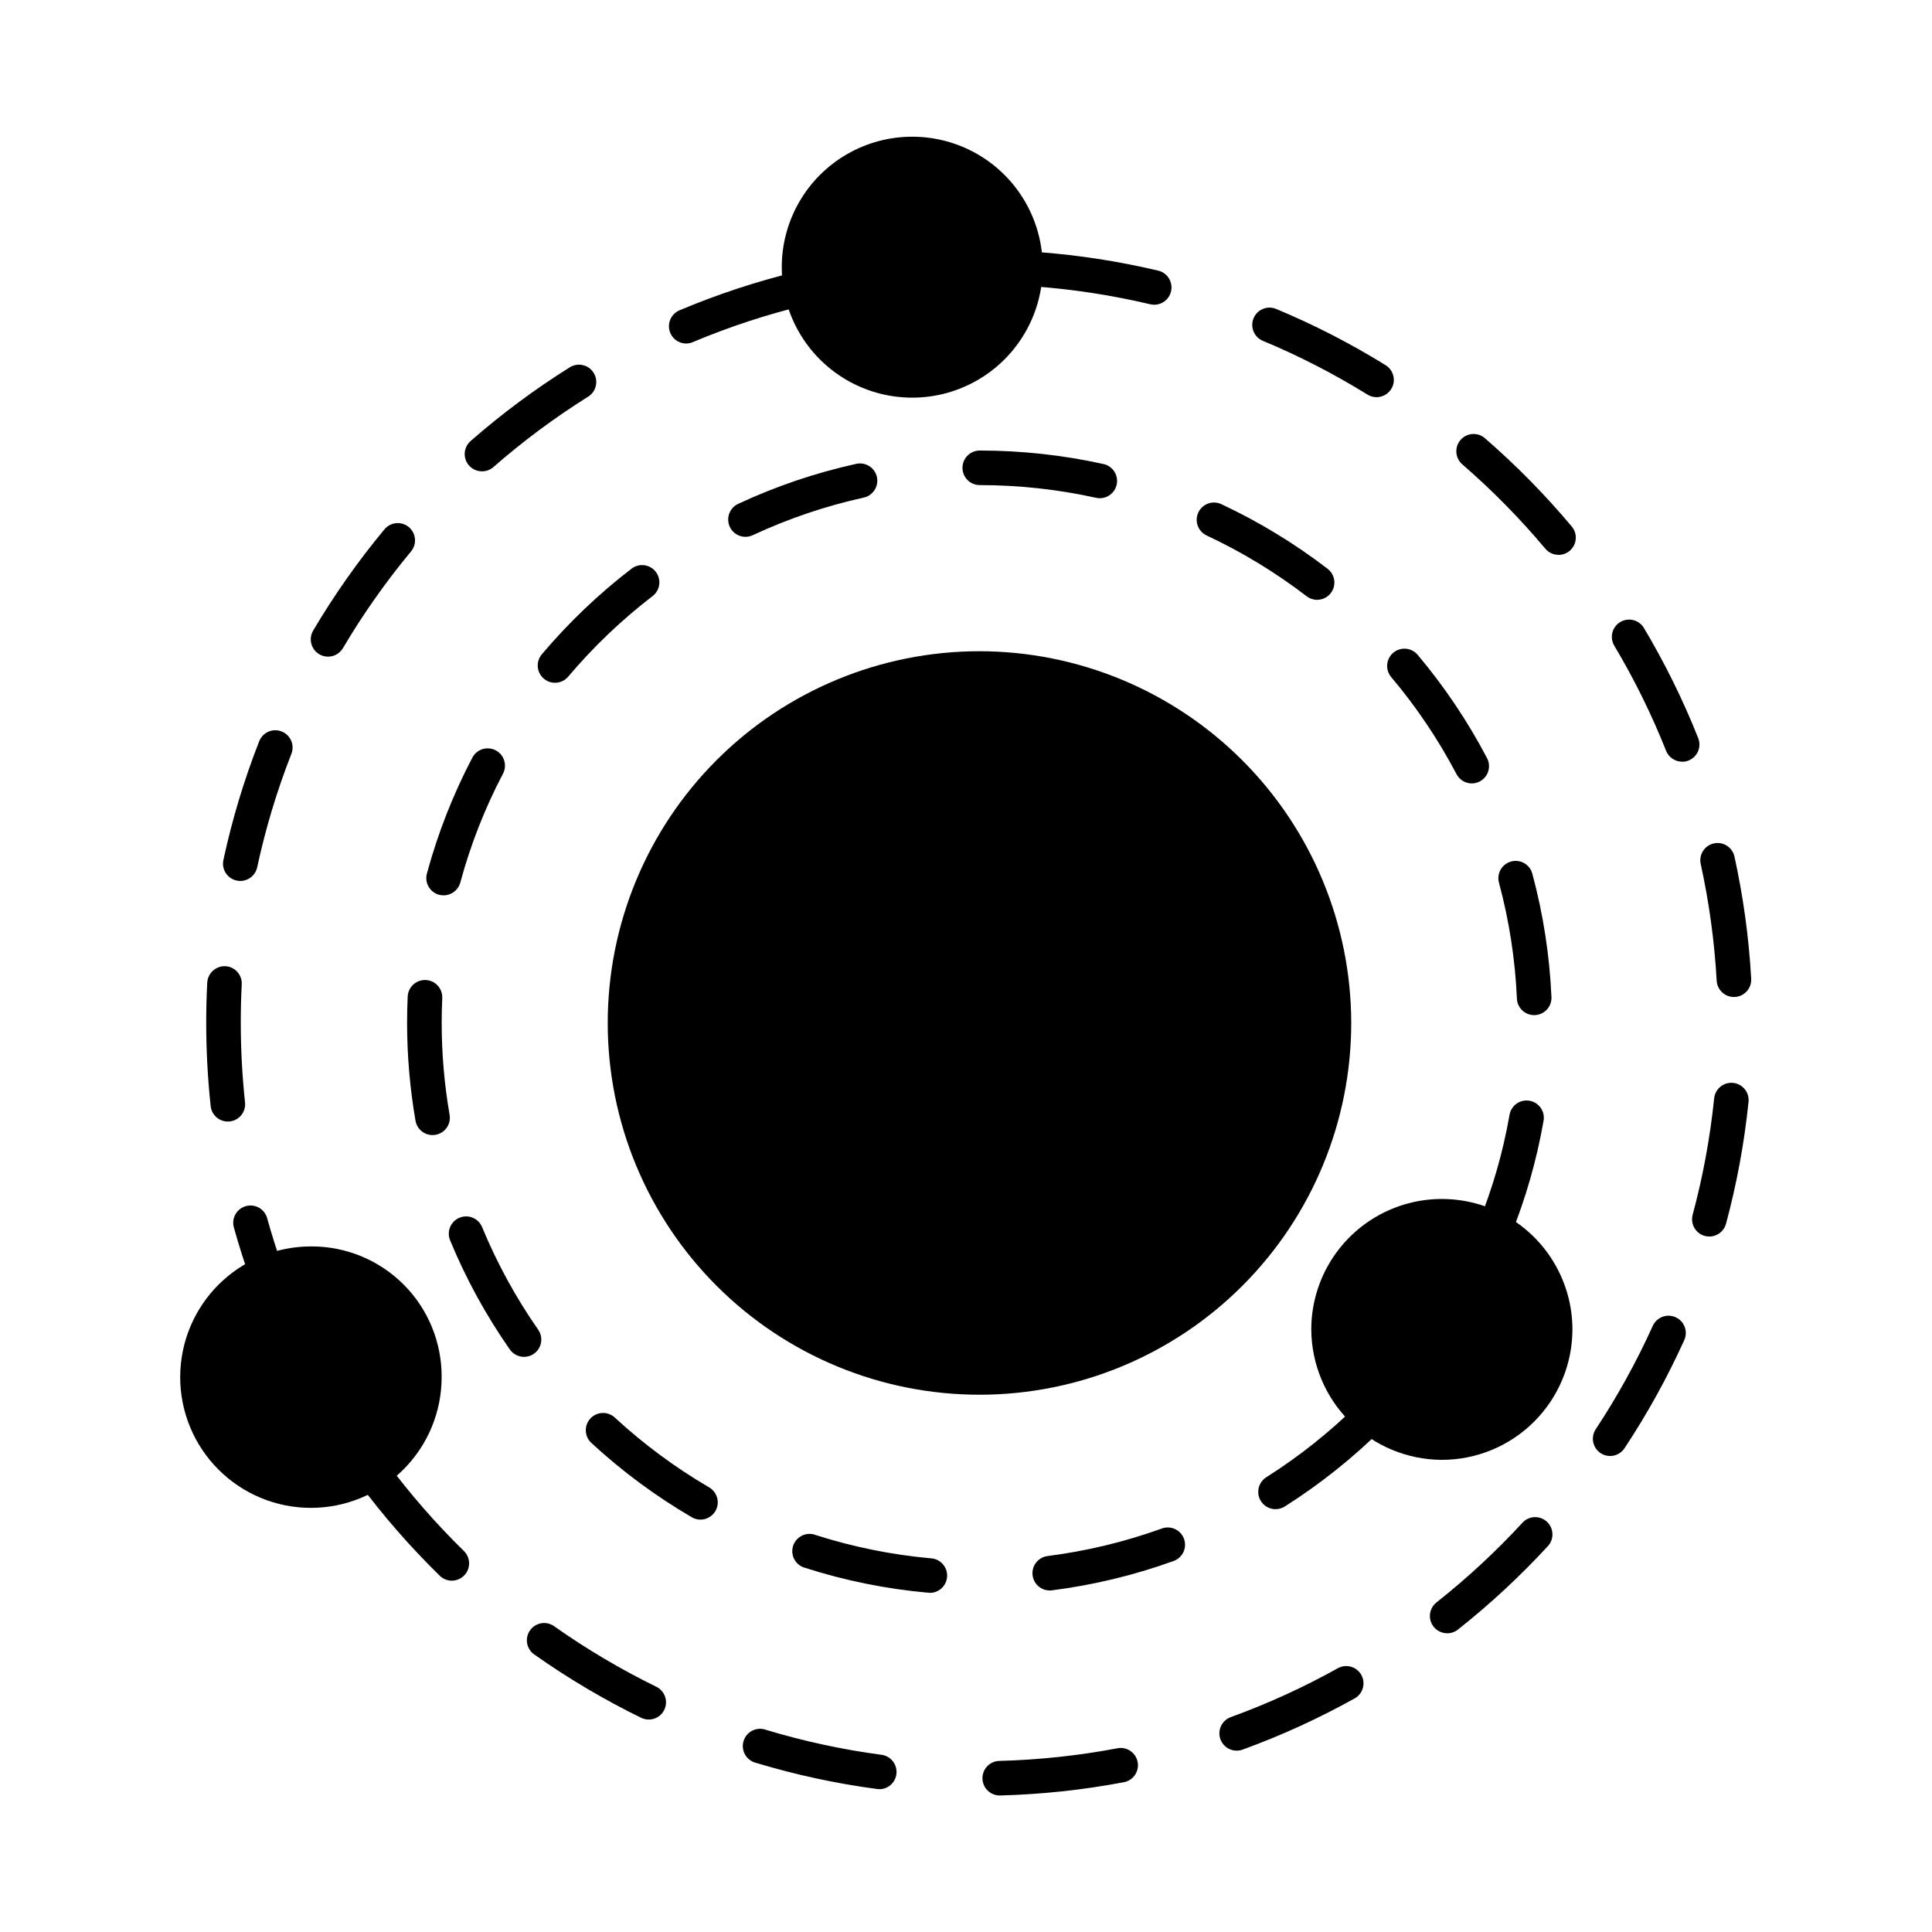<?xml version="1.0" encoding="UTF-8"?>
<!-- Uploaded to: ICON Repo, www.svgrepo.com, Generator: ICON Repo Mixer Tools -->
<svg fill="#000000" width="800px" height="800px" version="1.1" viewBox="144 144 512 512" xmlns="http://www.w3.org/2000/svg">
 <g>
  <path d="m409 619.82c-2.531 0.031-4.609-1.992-4.641-4.523-0.031-2.527 1.992-4.606 4.519-4.637 10.441-0.277 20.84-1.391 31.105-3.32 1.211-0.277 2.484-0.047 3.523 0.637 1.039 0.684 1.754 1.758 1.984 2.981 0.23 1.219-0.043 2.484-0.762 3.496-0.719 1.016-1.82 1.695-3.047 1.879-10.742 2.027-21.629 3.191-32.555 3.488zm-31.965-1.676c-0.203 0-0.406-0.016-0.609-0.043-10.844-1.438-21.555-3.75-32.023-6.91-1.234-0.285-2.297-1.07-2.934-2.168-0.637-1.098-0.789-2.41-0.418-3.621 0.367-1.215 1.219-2.223 2.356-2.781 1.137-0.562 2.457-0.625 3.641-0.18 10 3.016 20.227 5.223 30.578 6.602 2.387 0.32 4.113 2.434 3.957 4.836-0.156 2.398-2.141 4.269-4.547 4.281zm94.703-10.207c-2.227 0.004-4.129-1.594-4.516-3.785-0.387-2.188 0.855-4.34 2.949-5.098 9.82-3.57 19.34-7.918 28.465-13.008 2.199-1.152 4.914-0.344 6.125 1.824 1.207 2.168 0.469 4.906-1.664 6.172-9.555 5.328-19.52 9.887-29.797 13.625-0.504 0.18-1.031 0.27-1.562 0.27zm-155.82-8.242c-0.695 0-1.379-0.156-2.008-0.461-9.82-4.805-19.246-10.383-28.184-16.684-1.051-0.676-1.777-1.75-2.016-2.973-0.238-1.223 0.031-2.492 0.746-3.512 0.719-1.02 1.82-1.703 3.051-1.895 1.234-0.188 2.492 0.133 3.481 0.891 8.539 6.019 17.543 11.348 26.926 15.938 1.926 0.934 2.949 3.074 2.465 5.156-0.48 2.082-2.34 3.555-4.481 3.547zm211.6-22.859c-1.953 0-3.691-1.234-4.332-3.078-0.637-1.844-0.039-3.891 1.492-5.098 8.195-6.473 15.867-13.59 22.938-21.281 1.738-1.719 4.523-1.766 6.32-0.109 1.801 1.66 1.977 4.438 0.406 6.312-7.398 8.055-15.426 15.508-24.004 22.297-0.812 0.629-1.809 0.965-2.836 0.961zm-263.77-13.938c-1.199 0.004-2.348-0.465-3.203-1.305-7.816-7.644-15.016-15.898-21.527-24.68-0.727-0.977-1.031-2.199-0.855-3.402 0.18-1.203 0.828-2.285 1.805-3.008 2.031-1.512 4.902-1.086 6.41 0.945 6.223 8.398 13.102 16.289 20.574 23.594 1.328 1.301 1.738 3.281 1.031 5-0.703 1.723-2.379 2.852-4.238 2.852zm306.95-33.039v-0.004c-1.684 0-3.234-0.926-4.031-2.414-0.797-1.484-0.715-3.285 0.219-4.691 5.758-8.711 10.809-17.863 15.113-27.375 1.043-2.309 3.754-3.332 6.062-2.289 2.305 1.043 3.328 3.758 2.285 6.062-4.504 9.949-9.797 19.527-15.824 28.637-0.844 1.293-2.281 2.07-3.824 2.07zm-356.12-43.969 0.004-0.004c-1.938 0-3.664-1.215-4.316-3.039-1.582-4.43-3.019-8.98-4.281-13.523v-0.004c-0.34-1.172-0.195-2.434 0.402-3.504 0.594-1.066 1.594-1.852 2.773-2.18 1.176-0.328 2.438-0.168 3.5 0.438 1.062 0.609 1.836 1.617 2.148 2.797 1.203 4.332 2.578 8.676 4.086 12.898 0.5 1.402 0.289 2.961-0.57 4.18-0.859 1.215-2.254 1.938-3.742 1.938zm382.39-14.199h0.004c-0.402 0-0.805-0.051-1.191-0.156-2.43-0.672-3.863-3.176-3.207-5.613 2.711-10.082 4.613-20.371 5.684-30.758 0.102-1.227 0.691-2.363 1.641-3.152 0.945-0.785 2.172-1.16 3.394-1.031 1.227 0.125 2.348 0.738 3.117 1.703 0.766 0.965 1.113 2.195 0.961 3.418-1.125 10.875-3.113 21.645-5.957 32.199-0.539 2.008-2.363 3.402-4.441 3.394zm-392.59-30.469c-2.34-0.004-4.301-1.766-4.551-4.09-0.785-7.348-1.18-14.734-1.18-22.125 0-3.559 0.09-7.098 0.27-10.617 0.16-2.512 2.293-4.438 4.809-4.336 1.215 0.062 2.352 0.602 3.168 1.508 0.812 0.902 1.234 2.09 1.168 3.305-0.172 3.359-0.258 6.738-0.258 10.141h0.004c0 7.062 0.375 14.121 1.125 21.145 0.141 1.297-0.281 2.594-1.152 3.562-0.875 0.965-2.121 1.516-3.426 1.508zm399.14-33.008c-2.434 0.004-4.445-1.895-4.582-4.324-0.586-10.426-2.004-20.789-4.246-30.988-0.5-2.453 1.059-4.852 3.504-5.391 2.445-0.539 4.867 0.984 5.441 3.422 2.348 10.68 3.836 21.527 4.449 32.445 0.141 2.523-1.793 4.684-4.316 4.828zm-395.84-30.754c-0.324 0-0.648-0.035-0.965-0.102-2.473-0.535-4.047-2.969-3.516-5.441 2.301-10.691 5.461-21.184 9.449-31.363 0.418-1.164 1.289-2.109 2.418-2.621 1.125-0.512 2.41-0.547 3.559-0.094 1.152 0.449 2.074 1.344 2.555 2.484 0.48 1.141 0.48 2.426-0.004 3.562-3.805 9.727-6.82 19.742-9.016 29.953-0.453 2.113-2.32 3.621-4.481 3.621zm382.11-31.602v-0.004c-1.879 0.004-3.566-1.145-4.262-2.891-3.859-9.707-8.488-19.09-13.848-28.059-1.129-2.156-0.375-4.82 1.719-6.062 2.09-1.246 4.789-0.633 6.144 1.391 5.609 9.387 10.461 19.211 14.5 29.375 0.559 1.41 0.387 3.008-0.465 4.262-0.855 1.254-2.273 2.008-3.789 2.008zm-358.86-27.84c-1.645 0-3.16-0.883-3.977-2.312-0.812-1.43-0.801-3.184 0.039-4.598 5.562-9.414 11.867-18.367 18.852-26.781 0.77-0.953 1.887-1.559 3.109-1.68 1.219-0.125 2.438 0.25 3.379 1.031 0.941 0.781 1.531 1.91 1.637 3.133 0.105 1.219-0.281 2.434-1.078 3.363-6.672 8.039-12.695 16.598-18.012 25.59-0.824 1.398-2.328 2.254-3.949 2.254zm326.1-26.98c-1.355 0-2.641-0.598-3.512-1.637-6.715-8.004-14.059-15.465-21.953-22.309-0.938-0.789-1.52-1.922-1.613-3.144-0.098-1.223 0.301-2.434 1.105-3.359 0.801-0.926 1.941-1.492 3.168-1.57 1.223-0.078 2.426 0.336 3.34 1.152 8.262 7.168 15.941 14.977 22.969 23.359 1.145 1.363 1.395 3.266 0.645 4.879s-2.367 2.644-4.148 2.644zm-285.3-22.129c-1.91 0.004-3.621-1.18-4.293-2.969-0.672-1.785-0.164-3.801 1.273-5.059 8.23-7.203 17.02-13.738 26.285-19.543 2.148-1.344 4.981-0.691 6.324 1.461 1.344 2.148 0.688 4.981-1.461 6.324-8.855 5.547-17.254 11.793-25.117 18.672-0.836 0.723-1.906 1.121-3.012 1.113zm237.07-19.652h-0.004c-0.852 0-1.684-0.238-2.406-0.688-8.875-5.5-18.18-10.277-27.816-14.289-2.269-1.012-3.32-3.648-2.367-5.941 0.957-2.297 3.566-3.41 5.883-2.512 10.094 4.199 19.832 9.203 29.125 14.957 1.742 1.078 2.555 3.18 1.992 5.148s-2.363 3.328-4.41 3.324zm-182.95-14.223c-2.176-0.004-4.047-1.535-4.481-3.668-0.434-2.129 0.691-4.273 2.691-5.125 10.09-4.254 20.504-7.684 31.145-10.258 2.461-0.594 4.934 0.918 5.531 3.375 0.594 2.457-0.918 4.934-3.379 5.527-10.16 2.453-20.109 5.723-29.746 9.773-0.555 0.242-1.156 0.371-1.762 0.375zm124.05-10.277c-0.355 0-0.711-0.039-1.059-0.121-10.164-2.402-20.504-3.992-30.922-4.746-1.234-0.055-2.394-0.605-3.219-1.531-0.824-0.922-1.238-2.141-1.148-3.375 0.09-1.234 0.676-2.379 1.621-3.176 0.949-0.797 2.176-1.176 3.406-1.051 10.906 0.789 21.734 2.449 32.375 4.969 2.25 0.543 3.738 2.684 3.473 4.984-0.27 2.297-2.211 4.035-4.527 4.047z"/>
  <path d="m390.21 566.07h-0.418c-10.988-0.992-21.836-3.188-32.344-6.547-1.234-0.305-2.285-1.105-2.902-2.211-0.621-1.109-0.754-2.426-0.367-3.633 0.391-1.211 1.262-2.203 2.41-2.746 1.148-0.543 2.469-0.582 3.648-0.113 9.875 3.148 20.059 5.207 30.379 6.144 2.531 0.109 4.488 2.254 4.379 4.781-0.113 2.531-2.254 4.488-4.785 4.379zm31.973-0.578c-2.414-0.008-4.41-1.887-4.559-4.297-0.152-2.41 1.598-4.523 3.992-4.828 10.277-1.309 20.383-3.734 30.137-7.242 1.152-0.465 2.449-0.441 3.586 0.066 1.137 0.508 2.019 1.457 2.441 2.629 0.422 1.168 0.348 2.461-0.203 3.578-0.551 1.117-1.531 1.961-2.719 2.34-10.375 3.734-21.125 6.324-32.062 7.715-0.203 0.027-0.406 0.039-0.613 0.039zm-92.566-18.777c-0.805-0.004-1.598-0.223-2.289-0.629-9.52-5.559-18.41-12.133-26.516-19.609-0.934-0.812-1.496-1.965-1.562-3.199-0.07-1.238 0.367-2.445 1.203-3.356 0.84-0.91 2.008-1.441 3.246-1.473 1.234-0.035 2.434 0.434 3.32 1.297 7.621 7.023 15.98 13.203 24.93 18.434 1.777 1.043 2.644 3.148 2.109 5.141-0.535 1.992-2.336 3.383-4.402 3.394zm152.41-2.769v-0.004c-2.039 0.004-3.836-1.344-4.402-3.301-0.57-1.961 0.223-4.059 1.945-5.148 8.766-5.551 16.902-12.031 24.277-19.324 1.797-1.777 4.699-1.762 6.477 0.035 1.781 1.797 1.766 4.699-0.035 6.477-7.836 7.758-16.484 14.645-25.793 20.547-0.738 0.469-1.594 0.715-2.469 0.711zm-199.16-40.363c-1.496 0-2.898-0.73-3.758-1.961-6.312-9.035-11.621-18.734-15.828-28.926-0.965-2.344 0.148-5.023 2.492-5.988 2.34-0.969 5.019 0.148 5.988 2.488 3.957 9.574 8.941 18.691 14.871 27.188 0.973 1.398 1.09 3.223 0.305 4.734-0.789 1.516-2.352 2.465-4.059 2.465zm257.23-29.258c-1.523 0-2.949-0.758-3.801-2.019-0.852-1.266-1.016-2.871-0.445-4.281 3.719-9.168 6.457-18.707 8.168-28.453 0.176-1.227 0.84-2.332 1.844-3.059s2.258-1.02 3.481-0.805c1.223 0.215 2.305 0.914 3 1.941 0.695 1.023 0.945 2.289 0.691 3.504-1.82 10.383-4.734 20.543-8.699 30.309-0.699 1.727-2.375 2.859-4.238 2.863zm-281.47-29.523c-2.227 0-4.133-1.602-4.512-3.797-1.484-8.59-2.231-17.293-2.231-26.008 0-2.312 0.055-4.613 0.16-6.902 0.055-1.215 0.59-2.359 1.484-3.18 0.898-0.82 2.086-1.254 3.301-1.199 2.527 0.113 4.488 2.254 4.375 4.785-0.102 2.16-0.152 4.324-0.152 6.496 0 8.191 0.703 16.371 2.098 24.441 0.211 1.199-0.066 2.43-0.766 3.426-0.703 0.992-1.77 1.668-2.965 1.875-0.262 0.043-0.527 0.062-0.793 0.062zm291.95-31.785h-0.004c-2.449 0.004-4.469-1.93-4.578-4.379-0.453-10.352-2.039-20.621-4.727-30.625-0.348-1.184-0.199-2.457 0.402-3.531 0.605-1.074 1.613-1.859 2.805-2.18 1.191-0.316 2.457-0.145 3.519 0.48 1.059 0.629 1.824 1.656 2.117 2.852 2.863 10.652 4.555 21.582 5.039 32.602 0.109 2.527-1.848 4.664-4.375 4.777zm-289.04-31.746c-0.402 0-0.805-0.051-1.195-0.152-2.434-0.672-3.867-3.184-3.207-5.621 2.883-10.648 6.922-20.953 12.047-30.723 0.566-1.078 1.535-1.887 2.695-2.246 1.16-0.363 2.418-0.246 3.492 0.316 2.242 1.176 3.106 3.945 1.93 6.188-4.816 9.176-8.613 18.852-11.316 28.855-0.543 2.004-2.367 3.394-4.445 3.383zm272.52-29.656c-1.707 0.004-3.273-0.945-4.062-2.457-4.82-9.176-10.625-17.801-17.309-25.723-1.629-1.934-1.383-4.824 0.551-6.457 1.938-1.629 4.828-1.383 6.457 0.555 7.102 8.434 13.266 17.613 18.391 27.379 0.742 1.418 0.691 3.125-0.141 4.496-0.828 1.371-2.312 2.207-3.914 2.207zm-242.98-26.672c-1.781-0.004-3.398-1.035-4.148-2.652-0.754-1.613-0.5-3.516 0.648-4.879 7.109-8.418 15.109-16.051 23.852-22.758 2.008-1.488 4.84-1.094 6.363 0.887 1.523 1.984 1.176 4.824-0.785 6.379-8.227 6.309-15.75 13.488-22.441 21.41-0.871 1.023-2.144 1.613-3.488 1.613zm201.98-21.984c-1.008 0-1.988-0.332-2.785-0.949-8.223-6.309-17.105-11.707-26.492-16.102-2.293-1.074-3.281-3.801-2.207-6.094 1.07-2.293 3.801-3.285 6.094-2.211 9.984 4.68 19.434 10.43 28.18 17.148 1.551 1.195 2.172 3.246 1.539 5.102-0.629 1.852-2.367 3.102-4.328 3.106zm-151.5-16.699c-2.148 0-4.004-1.492-4.469-3.59-0.465-2.094 0.586-4.231 2.531-5.141 9.996-4.664 20.473-8.219 31.246-10.594 1.191-0.281 2.449-0.07 3.488 0.582 1.039 0.652 1.773 1.695 2.035 2.891 0.266 1.199 0.035 2.453-0.633 3.481-0.668 1.027-1.719 1.746-2.922 1.992-10.113 2.234-19.953 5.57-29.34 9.949-0.605 0.281-1.27 0.43-1.938 0.43zm93.891-10.23c-0.336-0.004-0.668-0.039-0.996-0.113-10.117-2.234-20.445-3.363-30.809-3.363-2.527 0-4.578-2.051-4.578-4.582 0-2.527 2.051-4.578 4.578-4.578 11.027 0 22.023 1.199 32.789 3.578 2.289 0.5 3.832 2.644 3.578 4.973-0.254 2.328-2.223 4.09-4.566 4.086z"/>
  <path d="m420.33 214.81v0.367-0.004c-0.129 11.535-5.996 22.246-15.648 28.562-9.652 6.316-21.82 7.406-32.441 2.902-10.617-4.5-18.297-13.996-20.473-25.324-0.398-2.144-0.598-4.324-0.594-6.504 0-12.355 6.59-23.77 17.289-29.949 10.699-6.176 23.879-6.176 34.578 0 10.699 6.18 17.289 17.594 17.289 29.949z"/>
  <path d="m261.04 508.94c0.004 9.188-3.644 18.004-10.141 24.504-6.496 6.504-15.309 10.156-24.5 10.156-9.188 0.004-18.004-3.648-24.5-10.145-6.5-6.5-10.148-15.312-10.148-24.504 0.004-9.191 3.656-18.004 10.156-24.5s15.316-10.145 24.508-10.137c9.195-0.051 18.031 3.582 24.535 10.086 6.504 6.504 10.137 15.34 10.09 24.539z"/>
  <path d="m502.09 414.96c0.035 26.137-10.316 51.215-28.777 69.719-18.457 18.504-43.516 28.91-69.652 28.938-26.133 0.023-51.211-10.34-69.703-28.809-18.496-18.469-28.891-43.527-28.902-69.664-0.016-26.137 10.359-51.207 28.836-69.691 18.477-18.488 43.543-28.871 69.68-28.871 26.094 0.027 51.117 10.398 69.582 28.84 18.465 18.438 28.867 43.445 28.938 69.539z"/>
  <path d="m560.71 496.34c-0.02 9.172-3.68 17.957-10.172 24.43-6.492 6.477-15.285 10.109-24.457 10.105-9.148-0.039-17.914-3.691-24.387-10.156-6.477-6.469-10.137-15.227-10.191-24.379 0-12.359 6.594-23.785 17.301-29.965 10.707-6.18 23.898-6.18 34.602 0 10.707 6.18 17.305 17.605 17.305 29.965z"/>
 </g>
</svg>